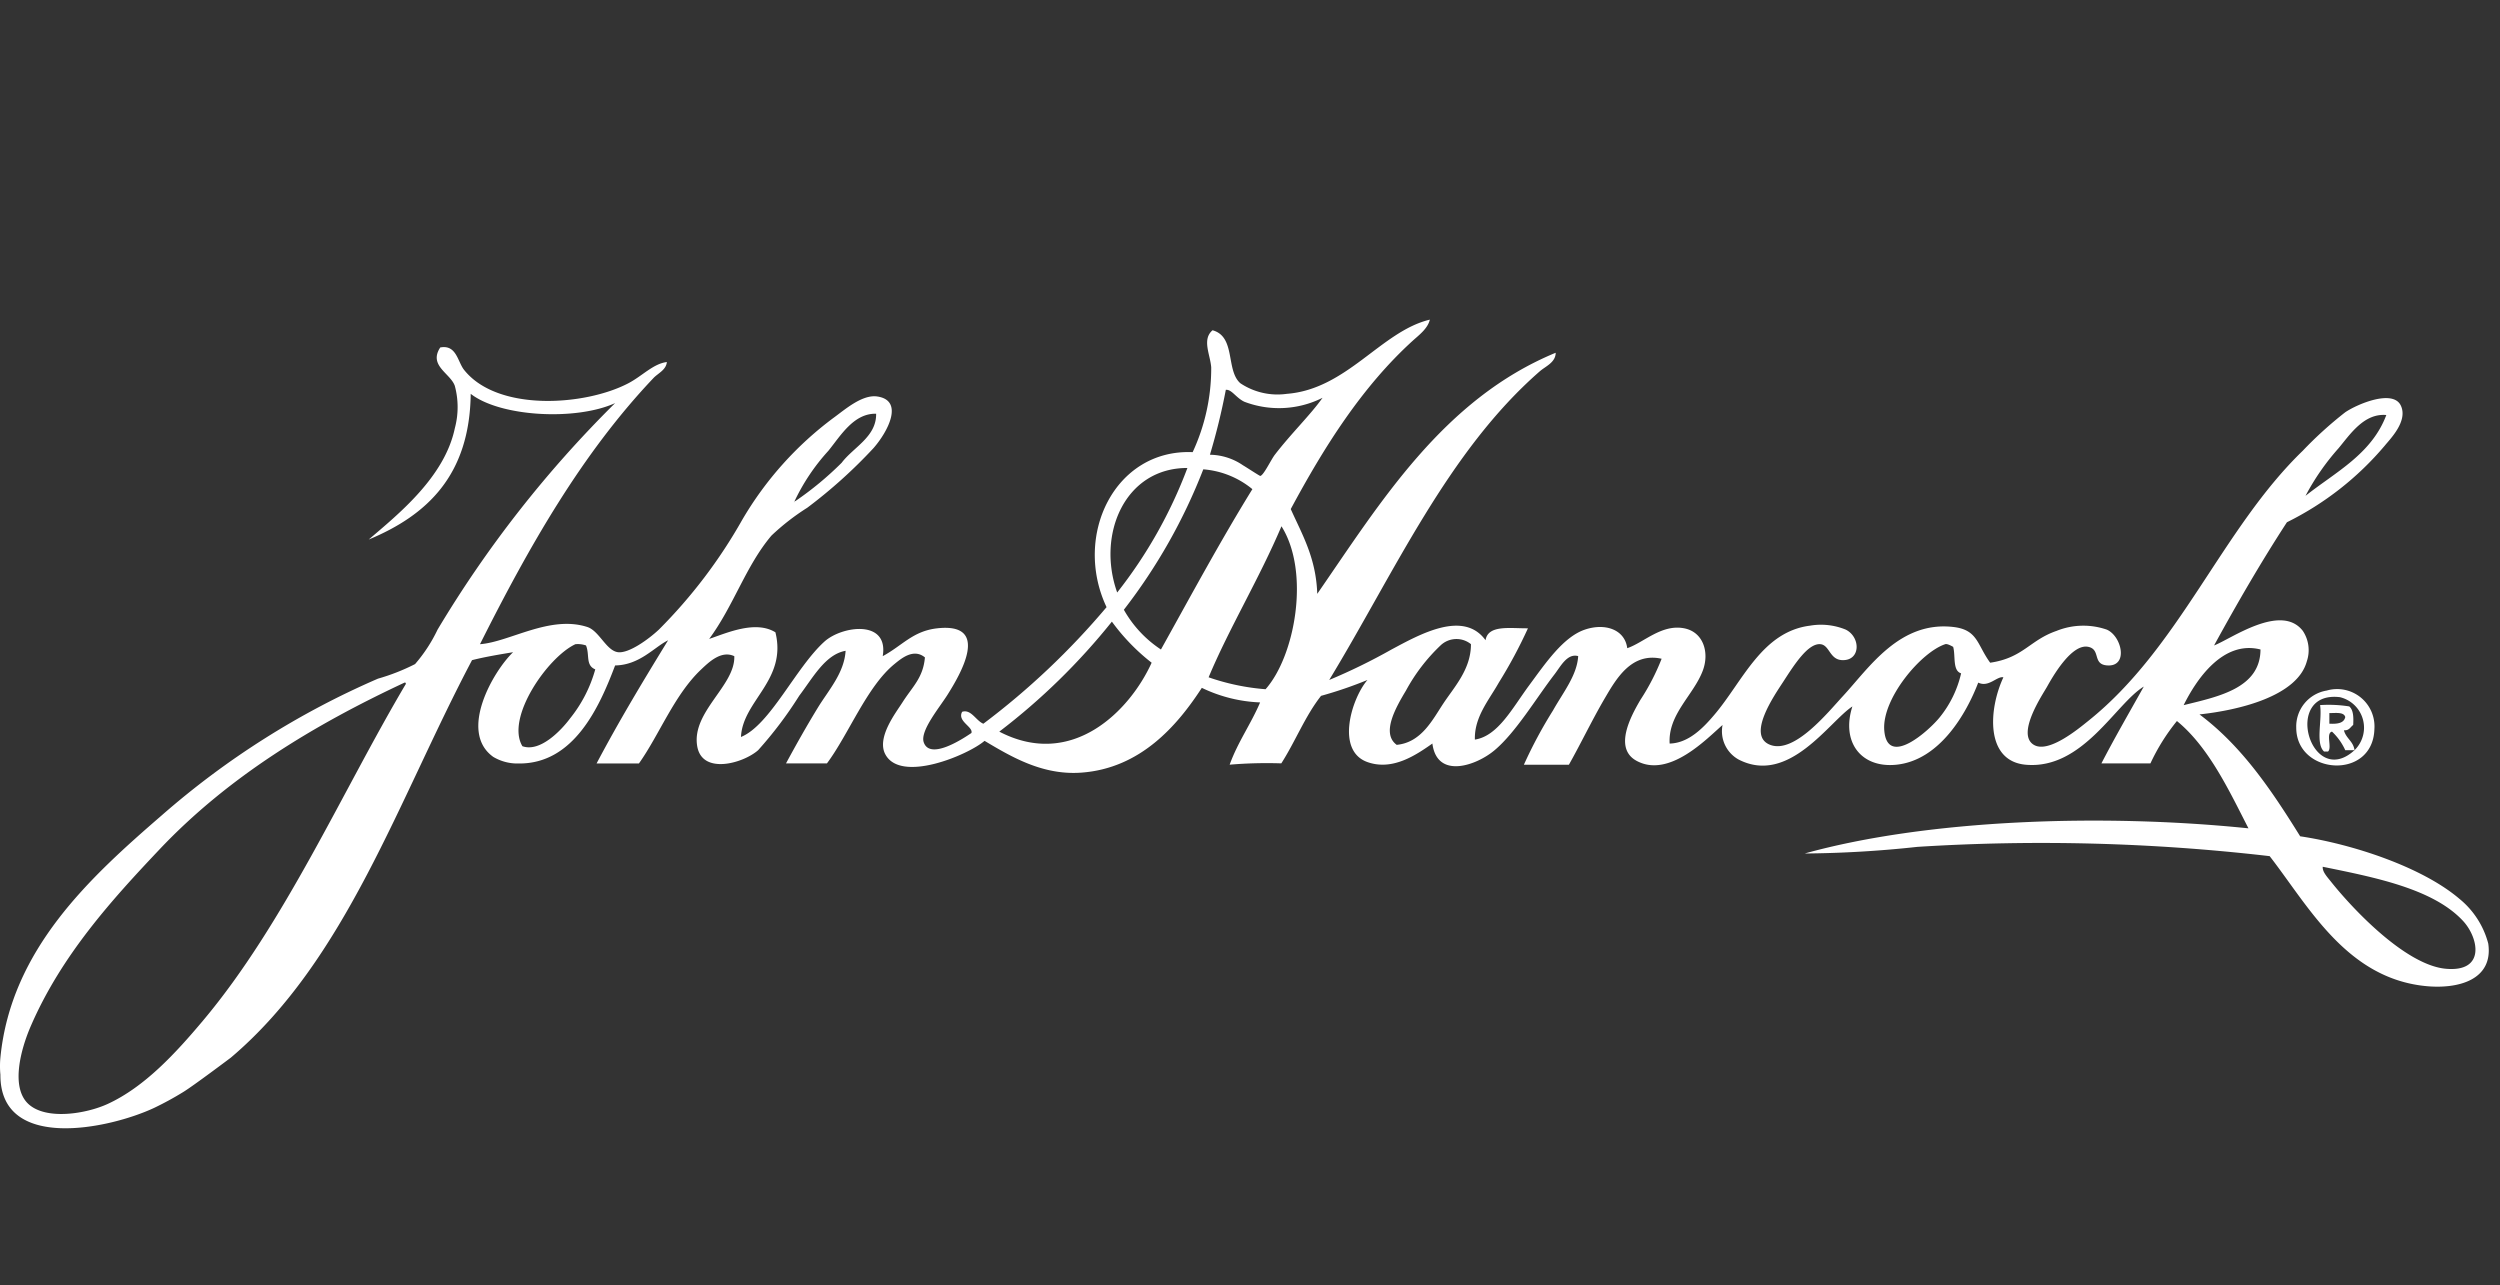 <svg xmlns="http://www.w3.org/2000/svg" width="177.736" height="91.365" viewBox="0 0 177.736 91.365"><rect x="0" y="0" width="177.736" height="91.365" fill="#333333" stroke="none"/><g id="carrier-john-hancock" transform="translate(-18.908)"><g id="John_Hancock_Black" data-name="John Hancock_Black" transform="translate(18.908 22.724)"><g id="Group_18607" data-name="Group 18607" transform="translate(0 0)"><path id="Path_78906" data-name="Path 78906" d="M.029,52.461c.759-7.7,6.373-12.808,11.49-17.236a58.8,58.8,0,0,1,15.352-9.7,14.633,14.633,0,0,0,2.637-1.036,10.8,10.8,0,0,0,1.6-2.449A81.482,81.482,0,0,1,43.731,5.934c-2.788,1.271-8.168.98-10.266-.659-.07,5.8-3.109,8.633-7.252,10.36,2.1-1.8,5.392-4.433,6.122-7.911a5.8,5.8,0,0,0,0-3.014c-.313-.9-1.888-1.435-1.036-2.731,1.161-.221,1.233,1.022,1.7,1.6,2.387,2.992,8.616,2.55,11.679.942,1-.526,1.756-1.381,2.731-1.507-.044.555-.626.8-.942,1.13C41.356,9.53,37.6,16.154,34.124,23.075c2.1-.154,4.958-2.085,7.629-1.224.844.272,1.343,1.669,2.166,1.79.772.113,2.179-.91,2.92-1.6a36.208,36.208,0,0,0,5.934-7.817,24.336,24.336,0,0,1,6.5-7.252c.8-.58,2.033-1.672,3.108-1.507,1.9.29.75,2.492-.283,3.673a35.463,35.463,0,0,1-4.709,4.238,16.432,16.432,0,0,0-2.543,1.978c-1.828,2.161-2.678,4.977-4.427,7.346,1.27-.432,3.293-1.34,4.709-.471.84,3.411-2.328,4.854-2.449,7.441,2.061-.83,3.883-4.926,5.934-6.781,1.243-1.124,4.585-1.591,4.144,1.036,1.379-.738,2.136-1.781,3.862-1.978,3.876-.442,1.622,3.321.753,4.709-.578.923-1.972,2.576-1.7,3.391.457,1.345,2.975-.38,3.391-.659.142-.441-1.03-.831-.659-1.507.634-.206.984.634,1.507.848a53.4,53.4,0,0,0,8.759-8.288c-2.4-5.087.581-11.254,6.122-11.02a14.134,14.134,0,0,0,1.319-6.028c-.071-.916-.671-1.985.094-2.637,1.67.45.928,2.849,1.978,3.767a4.756,4.756,0,0,0,3.3.753C95.754,4.946,98.193.827,101.654,0c-.145.636-.775,1.1-1.224,1.507-3.613,3.289-6.29,7.542-8.665,11.961.816,1.821,1.8,3.472,1.884,6.028C98.138,13,102.6,5.66,110.6,2.355c0,.689-.73.969-1.13,1.319C102.929,9.38,99.118,18.014,94.5,25.618a41.607,41.607,0,0,0,4.427-2.166c2-1.068,5.116-2.832,6.687-.659.174-1.113,1.739-.835,3.014-.848a33.952,33.952,0,0,1-2.072,3.862c-.689,1.228-1.75,2.442-1.7,4.05,1.646-.256,2.655-2.229,3.862-3.862,1.156-1.563,2.418-3.435,3.956-3.956,1.457-.494,2.847.005,3.014,1.319,1.178-.4,2.441-1.726,4.05-1.413,1.362.266,1.808,1.72,1.319,3.014-.662,1.751-2.476,3.092-2.355,5.18,1.341-.03,2.388-1.109,3.2-2.072,2-2.362,3.362-5.878,6.781-6.31a4.633,4.633,0,0,1,2.543.283c1.081.547,1.057,2.242-.283,2.166-.865-.049-.874-1.056-1.507-1.13-.886-.1-1.88,1.469-2.637,2.637-.65,1-2.658,3.875-.942,4.521s4.077-2.29,5.18-3.485c1.853-2.008,4.01-5.328,7.817-4.9,1.768.2,1.69,1.249,2.637,2.543,2.346-.347,2.805-1.6,4.709-2.26a5.1,5.1,0,0,1,3.579-.094c1.083.469,1.566,2.682,0,2.543-1.029-.091-.416-1.135-1.319-1.319-1.2-.243-2.563,2.19-2.92,2.826-.321.572-2.226,3.381-.942,4.144,1.045.621,3.169-1.142,3.862-1.7,6.518-5.209,9.507-13.659,15.258-19.214a27.473,27.473,0,0,1,3.014-2.731c.85-.58,3.4-1.663,3.956-.471.511,1.092-.739,2.344-1.13,2.826a21.662,21.662,0,0,1-6.97,5.463c-1.832,2.815-3.536,5.757-5.18,8.759,1.171-.442,4.76-3.042,6.31-1.036A2.477,2.477,0,0,1,164,24.3c-.687,2.5-4.892,3.472-7.629,3.767,3.02,2.254,5.137,5.412,7.158,8.665,3.758.564,8.651,2.185,11.3,4.427a6.1,6.1,0,0,1,2.072,3.2c.374,2.587-2.149,3.269-4.521,3.014-5.6-.6-8.283-5.711-11.02-9.23a140.47,140.47,0,0,0-25.053-.659,79.159,79.159,0,0,1-8.006.471c8.665-2.413,21.128-2.861,31.552-1.789-1.313-2.549-2.786-5.754-5.086-7.629a14.348,14.348,0,0,0-1.884,3.014h-3.485c.963-1.863,2-3.646,3.014-5.463-2,1.206-4.331,5.909-8.382,5.557-2.913-.254-2.653-3.963-1.6-6.216-.455-.1-1.042.743-1.789.377-.837,2.191-2.746,5.536-5.839,5.839-2.486.244-3.919-1.607-3.108-4.144-1.626,1.048-4.519,5.628-8.1,3.767a2.3,2.3,0,0,1-1.13-2.449c-1.094.943-3.794,3.818-6.122,2.543-1.641-.9-.384-3.193.283-4.332a15.88,15.88,0,0,0,1.507-2.92c-2.142-.475-3.221,1.411-4.05,2.826-.9,1.539-1.752,3.315-2.543,4.709h-3.2a32.227,32.227,0,0,1,2.072-3.862c.722-1.288,1.709-2.495,1.789-3.862-.785-.215-1.249.737-1.7,1.319-1.305,1.7-2.732,4.1-4.238,5.368-1.3,1.1-4.1,2.084-4.427-.471-1.152.806-2.819,1.955-4.615,1.319-2.3-.815-1.106-4.57,0-5.839a29.113,29.113,0,0,1-3.3,1.13c-1.123,1.42-1.832,3.253-2.826,4.8a31.151,31.151,0,0,0-3.673.094c.584-1.614,1.509-2.886,2.166-4.427a10.446,10.446,0,0,1-4.144-1.036c-1.742,2.682-4.356,5.724-8.571,6.028-2.738.2-4.967-1.12-6.875-2.26-1.174,1.006-5.979,3.039-7.064.942-.616-1.19.765-2.948,1.224-3.673.717-1.131,1.474-1.746,1.6-3.2-.808-.667-1.679.074-2.166.471-1.953,1.591-3.264,5.006-4.8,7.064H55.88c.72-1.332,1.468-2.66,2.26-3.956.764-1.25,1.88-2.468,1.978-4.05-1.441.257-2.308,1.89-3.3,3.2A28.212,28.212,0,0,1,53.9,30.61c-1.061.936-3.985,1.767-4.332-.283-.415-2.444,2.712-4.308,2.637-6.4-.927-.439-1.814.431-2.355.942-1.907,1.8-2.965,4.628-4.427,6.687H42.412c1.594-3.021,3.332-5.9,5.086-8.759-.991.485-2.009,1.758-3.767,1.789-1.117,2.957-2.936,7.02-6.875,6.97a3.345,3.345,0,0,1-1.79-.471c-2.5-1.794.025-6.12,1.413-7.441-1,.166-1.993.33-2.92.565-5.234,9.9-8.95,21.314-17.142,28.255,0,0-2.7,2.032-3.391,2.449a22.179,22.179,0,0,1-2.072,1.13C7.746,57.542,0,59.17.029,53.685A6.427,6.427,0,0,1,.029,52.461ZM88.468,5.839c-.6-.283-.9-.892-1.319-.848a46.031,46.031,0,0,1-1.13,4.615,4.245,4.245,0,0,1,2.355.753c.131.069,1.183.76,1.224.753.239-.036.757-1.143,1.036-1.507C91.79,8.1,93.2,6.734,94.025,5.557A6.9,6.9,0,0,1,88.468,5.839ZM58.894,9.324A14.527,14.527,0,0,0,56.445,13c.005-.057.014-.112.094-.094a23.1,23.1,0,0,0,3.3-2.731c.826-1.1,2.48-1.842,2.449-3.485C60.692,6.651,59.759,8.261,58.894,9.324Zm107.37-.188a17.055,17.055,0,0,0-2.355,3.391c2.137-1.693,4.7-2.963,5.745-5.745C168.074,6.642,167.089,8.146,166.264,9.136ZM79.426,19.4a33.1,33.1,0,0,0,4.992-8.853C79.963,10.537,77.956,15.286,79.426,19.4Zm6.122-8.759A39.777,39.777,0,0,1,79.9,20.626a8.184,8.184,0,0,0,2.637,2.826c2.133-3.832,4.221-7.709,6.5-11.4A6.249,6.249,0,0,0,85.548,10.643Zm.377,14.787a16.019,16.019,0,0,0,4.05.848c2.1-2.369,3.182-8.327,1.13-11.585C89.546,18.377,87.379,21.954,85.925,25.43ZM71.044,29.291c5.182,2.7,9.287-1.488,10.831-4.9a14.559,14.559,0,0,1-2.826-2.92A45.915,45.915,0,0,1,71.044,29.291Zm31.363-6.122a12.849,12.849,0,0,0-2.449,3.2c-.728,1.216-1.78,3.048-.659,3.862,1.746-.17,2.534-1.761,3.3-2.92.779-1.185,1.98-2.444,1.978-4.238A1.636,1.636,0,0,0,102.407,23.169Zm-61.5-.094c-1.964.914-4.976,5.236-3.767,7.252,1.267.455,2.778-1.153,3.391-1.978a9.68,9.68,0,0,0,1.789-3.485c-.708-.287-.383-1.047-.659-1.7A1.814,1.814,0,0,0,40.905,23.075Zm97.386,0c-1.721.567-4.511,3.877-4.332,6.122.215,2.711,3.212-.009,3.956-.942a7.69,7.69,0,0,0,1.507-3.108c-.623-.193-.385-1.247-.565-1.884C138.713,23.187,138.438,23.027,138.291,23.075Zm16.953,4.332c2.471-.608,5.448-1.2,5.463-3.956C158.008,22.762,156.112,25.655,155.245,27.408ZM11.331,37.674C7.956,41.244,4.386,45.172,2.2,50.2c-.735,1.687-1.449,4.378-.188,5.557s4.122.706,5.651,0c2.617-1.208,4.808-3.584,6.781-5.934,5.783-6.884,9.947-16.4,14.41-23.923-.005-.057-.014-.112-.094-.094C22.339,28.807,16.242,32.48,11.331,37.674ZM165.7,39.934c1.623,2.044,5.361,5.966,8.194,6.216s2.318-2.2,1.224-3.391c-2.126-2.307-6.322-3.113-9.984-3.862C165.1,39.248,165.443,39.611,165.7,39.934Z" transform="translate(0)" fill="#fff" fill-rule="evenodd"></path><path id="Path_78907" data-name="Path 78907" d="M435.493,69.87a2.656,2.656,0,0,1,3.391,2.731c-.1,3.671-5.557,3.272-5.557-.094A2.588,2.588,0,0,1,435.493,69.87Zm.942.471c-4.14-.5-2.064,6.6,1.036,3.767A2.23,2.23,0,0,0,436.435,70.341Z" transform="translate(-270.077 -43.499)" fill="#fff" fill-rule="evenodd"></path><path id="Path_78908" data-name="Path 78908" d="M440.209,75.938h-.659a4.208,4.208,0,0,0-.942-1.319c-.463.1.024,1.154-.283,1.413h-.283c-.627-.566-.117-2.268-.283-3.3a9.375,9.375,0,0,1,2.072.094c.294.24.316.752.283,1.319-.2.143-.281.409-.659.377C439.6,75.1,440.122,75.3,440.209,75.938Zm-1.789-1.884c.563.029,1.037-.03,1.13-.471-.1-.374-.662-.28-1.13-.283Z" transform="translate(-272.815 -45.328)" fill="#fff" fill-rule="evenodd"></path></g></g><g id="Group_18616" data-name="Group 18616" transform="translate(18.908 0)"><rect id="Rectangle_2414" data-name="Rectangle 2414" width="177.736" height="91.365" fill="none"></rect><rect id="Rectangle_2415" data-name="Rectangle 2415" width="147.736" height="64.365" transform="translate(15 14)" fill="none"></rect></g></g></svg>
